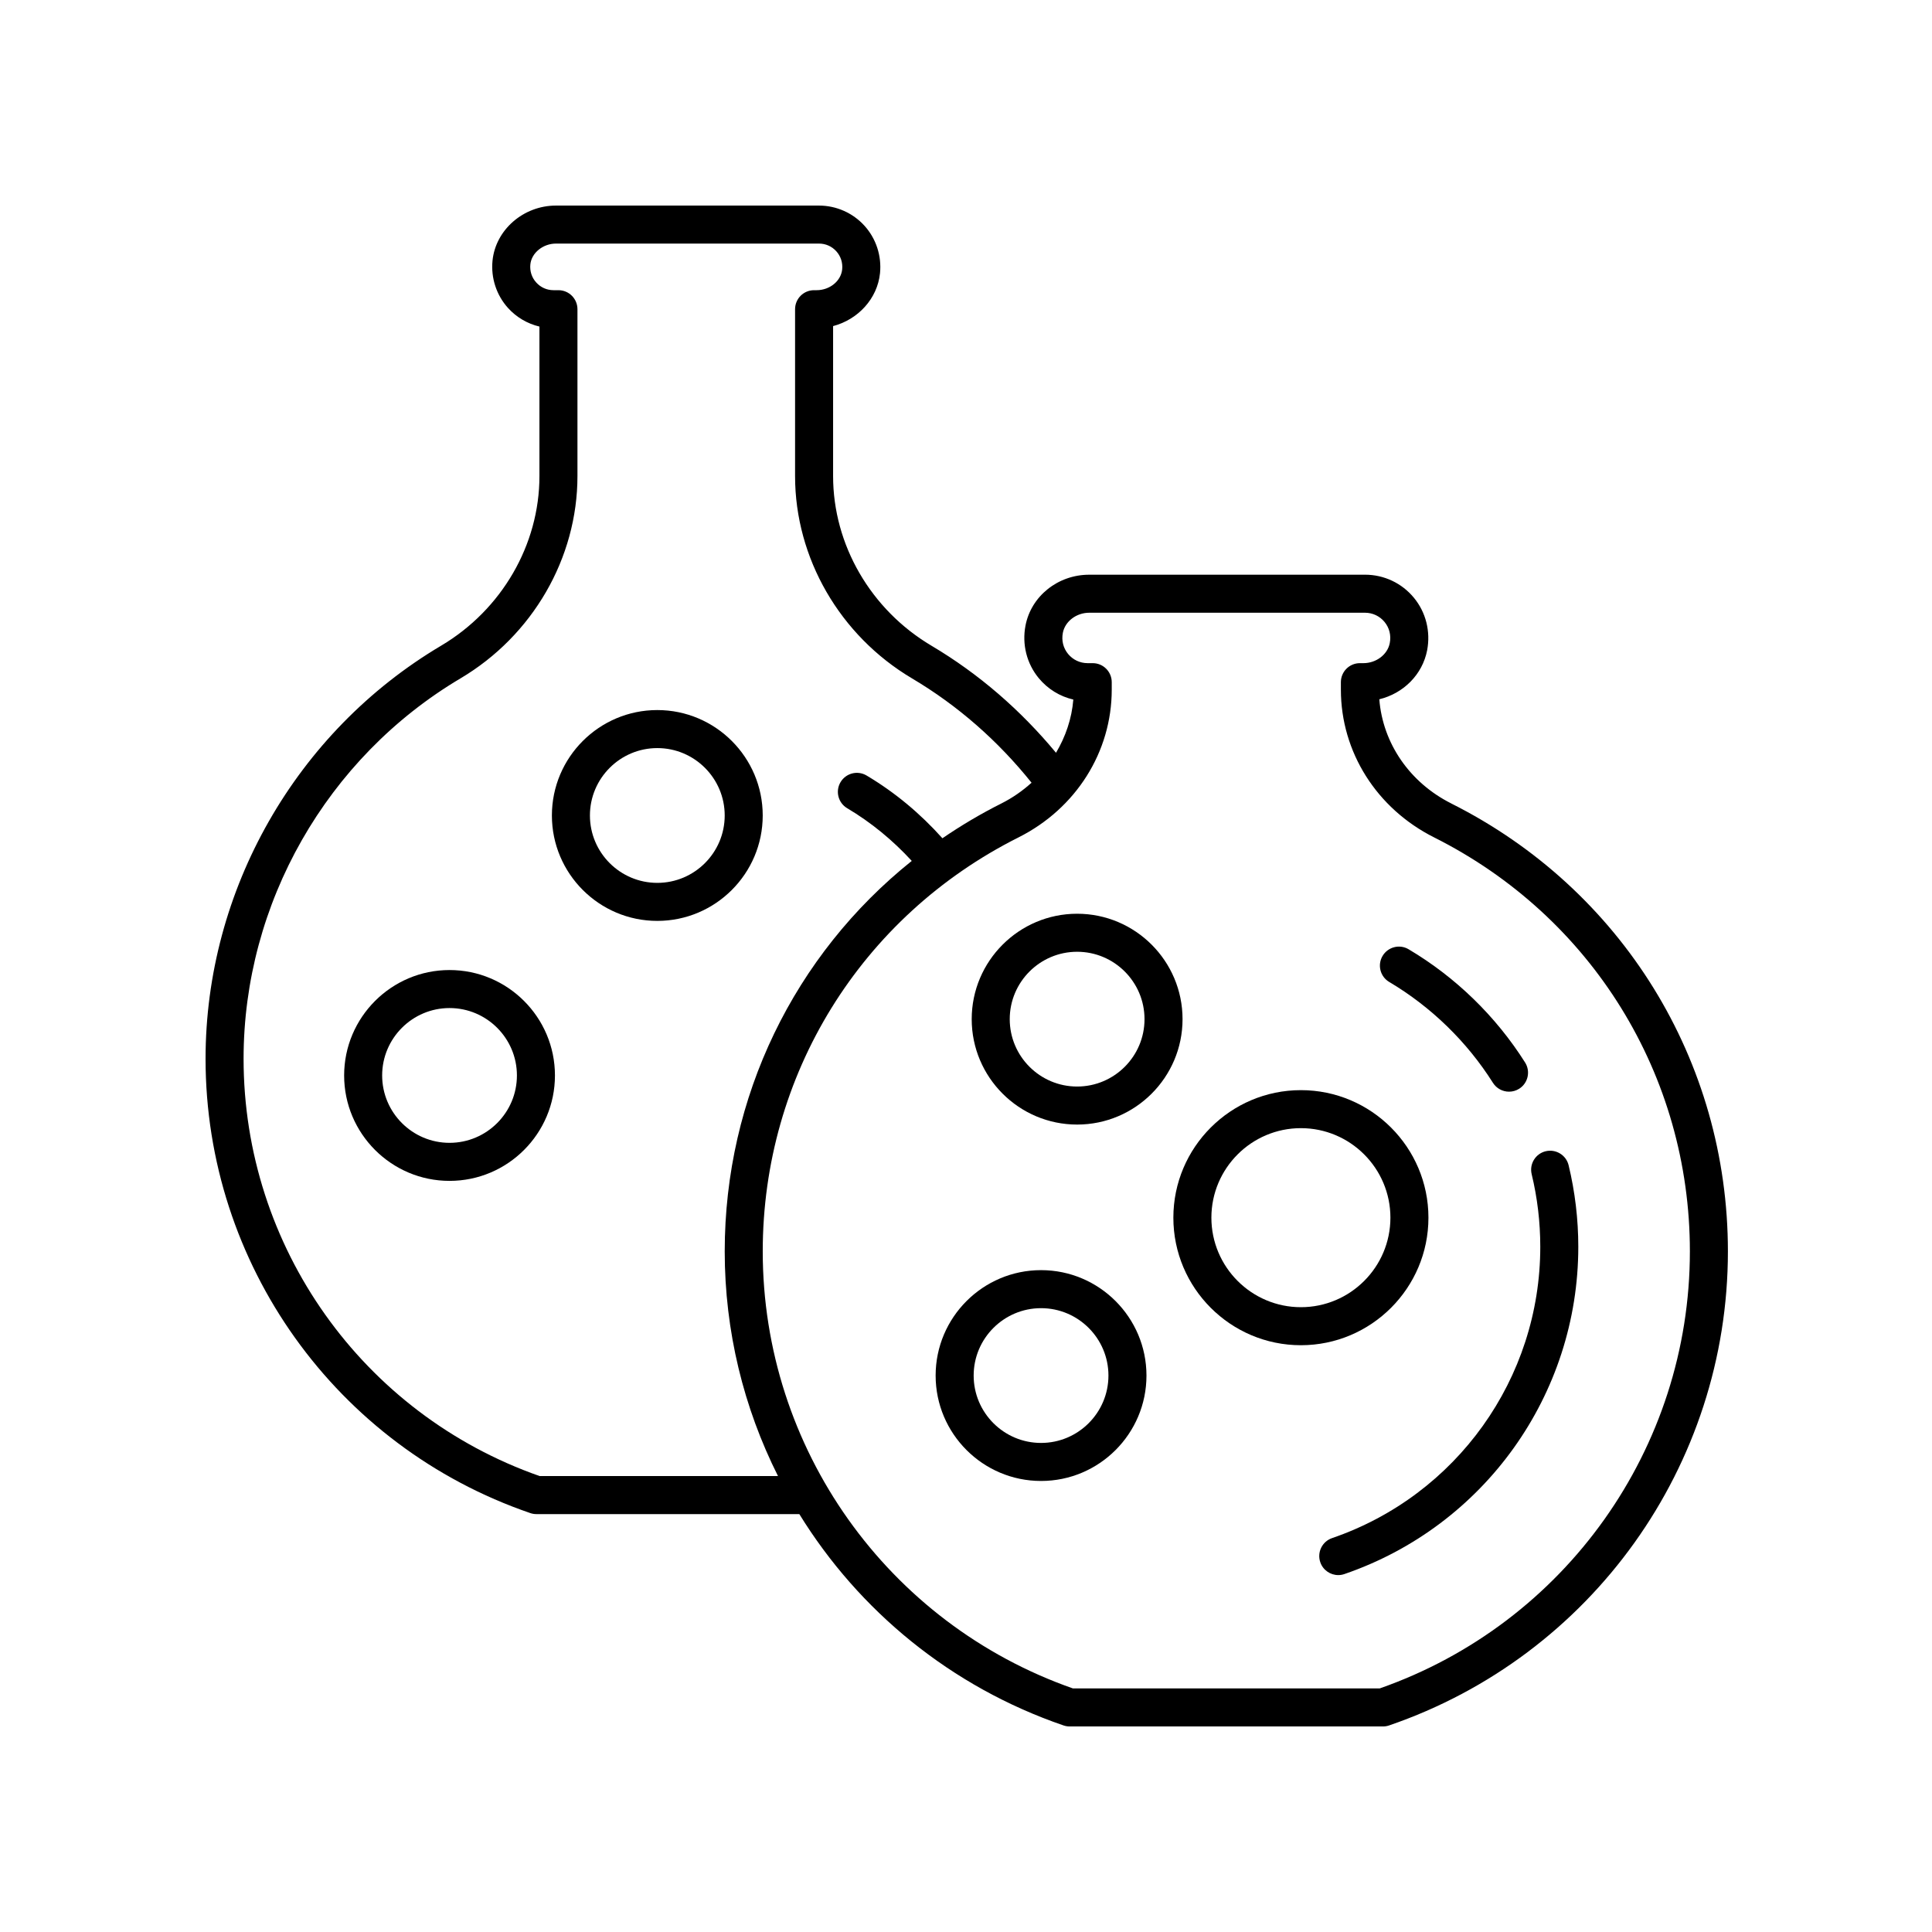 <?xml version="1.0" encoding="UTF-8"?>
<!-- The Best Svg Icon site in the world: iconSvg.co, Visit us! https://iconsvg.co -->
<svg fill="#000000" width="800px" height="800px" version="1.1" viewBox="144 144 512 512" xmlns="http://www.w3.org/2000/svg">
 <g>
  <path d="m528.59 356.92c-11.016-5.531-18.145-15.949-19.059-27.605 6.387-1.547 11.434-6.539 12.676-12.988 0.953-4.988-0.328-10.07-3.523-13.938-3.199-3.871-7.918-6.09-12.934-6.09l-73.098 0.004c-8.285 0-15.387 5.672-16.887 13.488-0.953 4.988 0.328 10.07 3.523 13.938 2.383 2.875 5.594 4.84 9.152 5.66-0.406 5.043-2.039 9.82-4.586 14.102-9.359-11.281-20.383-20.883-33.027-28.383-16.07-9.531-26.047-26.746-26.047-44.93v-39.762c6.613-1.734 11.754-7.277 12.434-14.031 0.457-4.582-1.039-9.156-4.113-12.555-3.074-3.402-7.473-5.352-12.066-5.352h-69.703c-8.609 0-15.988 6.41-16.809 14.59-0.457 4.582 1.039 9.16 4.113 12.555 2.223 2.461 5.141 4.164 8.32 4.918v39.637c0 18.184-9.984 35.398-26.047 44.93-38.516 22.844-62.434 64.793-62.434 109.48 0 54.367 34.578 102.75 86.047 120.39 0.527 0.184 1.078 0.273 1.633 0.273h69.676c15.793 25.613 40.164 45.773 70.012 56.004 0.527 0.18 1.078 0.273 1.633 0.273h83.02c0.555 0 1.105-0.09 1.633-0.273 53.703-18.41 89.785-68.895 89.785-125.62 0-50.516-28.098-96.004-73.324-118.71zm-241.59 178.25c-46.957-16.465-78.449-60.805-78.449-110.59 0-41.145 22.031-79.77 57.496-100.81 19.113-11.336 30.984-31.871 30.984-53.594v-44.234c0-2.781-2.254-5.039-5.039-5.039h-1.293c-1.77 0-3.406-0.723-4.59-2.039-1.188-1.309-1.738-3.008-1.559-4.793 0.301-3.043 3.344-5.519 6.781-5.519h69.707c1.77 0 3.406 0.723 4.594 2.039 1.18 1.309 1.73 3.008 1.555 4.789-0.309 3.098-3.293 5.523-6.785 5.523h-0.66c-2.785 0-5.039 2.254-5.039 5.039v44.234c0 21.719 11.871 42.254 30.98 53.598 12.219 7.242 22.812 16.586 31.688 27.652-2.359 2.133-5.019 4.004-7.988 5.496-5.473 2.746-10.684 5.844-15.633 9.227-5.844-6.527-12.551-12.148-20.094-16.629-2.391-1.426-5.484-0.633-6.906 1.762-1.418 2.391-0.629 5.484 1.762 6.902 6.387 3.789 12.098 8.508 17.113 13.965-31.09 24.883-49.566 62.523-49.566 103.48 0 21.164 5.031 41.457 14.121 59.543zm222.65 56.277h-81.328c-49.191-17.234-82.188-63.672-82.188-115.82 0-46.688 25.969-88.719 67.77-109.7 15.246-7.652 24.719-22.66 24.719-39.164v-1.98c0-2.781-2.254-5.039-5.039-5.039h-1.359c-2.008 0-3.887-0.887-5.164-2.434-1.293-1.566-1.789-3.559-1.391-5.617 0.582-3.027 3.582-5.312 6.988-5.312h73.09c2.008 0 3.887 0.887 5.164 2.434 1.293 1.566 1.789 3.559 1.391 5.617-0.582 3.027-3.582 5.312-6.988 5.312h-0.926c-2.785 0-5.039 2.254-5.039 5.039v1.98c0 16.508 9.473 31.512 24.719 39.164 41.801 20.984 67.77 63.02 67.77 109.7 0 52.148-33 98.586-82.188 115.82z"/>
  <path d="m512.16 404.23c11.094 6.582 20.602 15.824 27.484 26.727 0.961 1.52 2.594 2.348 4.266 2.348 0.922 0 1.852-0.25 2.688-0.777 2.352-1.484 3.055-4.598 1.57-6.953-7.734-12.242-18.406-22.621-30.867-30.008-2.383-1.426-5.477-0.633-6.902 1.762-1.422 2.394-0.633 5.484 1.762 6.902z"/>
  <path d="m553.62 449.09c-2.703 0.656-4.363 3.379-3.711 6.086 1.516 6.262 2.281 12.742 2.281 19.246 0 34.852-22.168 65.871-55.168 77.188-2.633 0.902-4.035 3.766-3.133 6.398 0.719 2.09 2.672 3.406 4.766 3.406 0.543 0 1.094-0.09 1.633-0.277 37.074-12.711 61.977-47.559 61.977-86.719 0-7.301-0.867-14.574-2.566-21.617-0.652-2.699-3.379-4.356-6.078-3.711z"/>
  <path d="m263.13 401.07c-15.398 0-27.93 12.531-27.93 27.938s12.531 27.938 27.93 27.938c15.406 0 27.938-12.531 27.938-27.938s-12.531-27.938-27.938-27.938zm0 45.793c-9.844 0-17.855-8.012-17.855-17.859s8.012-17.859 17.855-17.859c9.852 0 17.859 8.012 17.859 17.859s-8.008 17.859-17.859 17.859z"/>
  <path d="m346.13 360.11c0-15.406-12.531-27.938-27.938-27.938-15.402 0-27.934 12.531-27.934 27.938s12.531 27.938 27.938 27.938c15.402-0.004 27.934-12.535 27.934-27.938zm-27.934 17.859c-9.852 0-17.859-8.012-17.859-17.859 0-9.848 8.012-17.859 17.859-17.859 9.852 0 17.859 8.012 17.859 17.859 0 9.848-8.012 17.859-17.859 17.859z"/>
  <path d="m419.89 480.6c-15.406 0-27.938 12.531-27.938 27.934 0 15.406 12.531 27.938 27.938 27.938s27.938-12.531 27.938-27.938c-0.004-15.402-12.535-27.934-27.938-27.934zm0 45.793c-9.852 0-17.859-8.012-17.859-17.859s8.012-17.855 17.859-17.855c9.852 0 17.859 8.012 17.859 17.855 0 9.848-8.012 17.859-17.859 17.859z"/>
  <path d="m429.45 386.15c-15.406 0-27.938 12.531-27.938 27.938 0 15.402 12.531 27.934 27.938 27.934s27.938-12.531 27.938-27.934c0-15.406-12.531-27.938-27.938-27.938zm0 45.793c-9.852 0-17.859-8.012-17.859-17.855 0-9.848 8.012-17.859 17.859-17.859 9.852 0 17.859 8.012 17.859 17.859 0 9.848-8.008 17.855-17.859 17.855z"/>
  <path d="m522.55 466.7c0-18.637-15.164-33.801-33.801-33.801s-33.797 15.164-33.797 33.801 15.16 33.797 33.797 33.797 33.801-15.16 33.801-33.797zm-33.801 23.719c-13.078 0-23.719-10.641-23.719-23.723s10.641-23.723 23.719-23.723c13.082 0 23.723 10.641 23.723 23.723 0.004 13.082-10.641 23.723-23.723 23.723z"/>
 </g>
</svg>